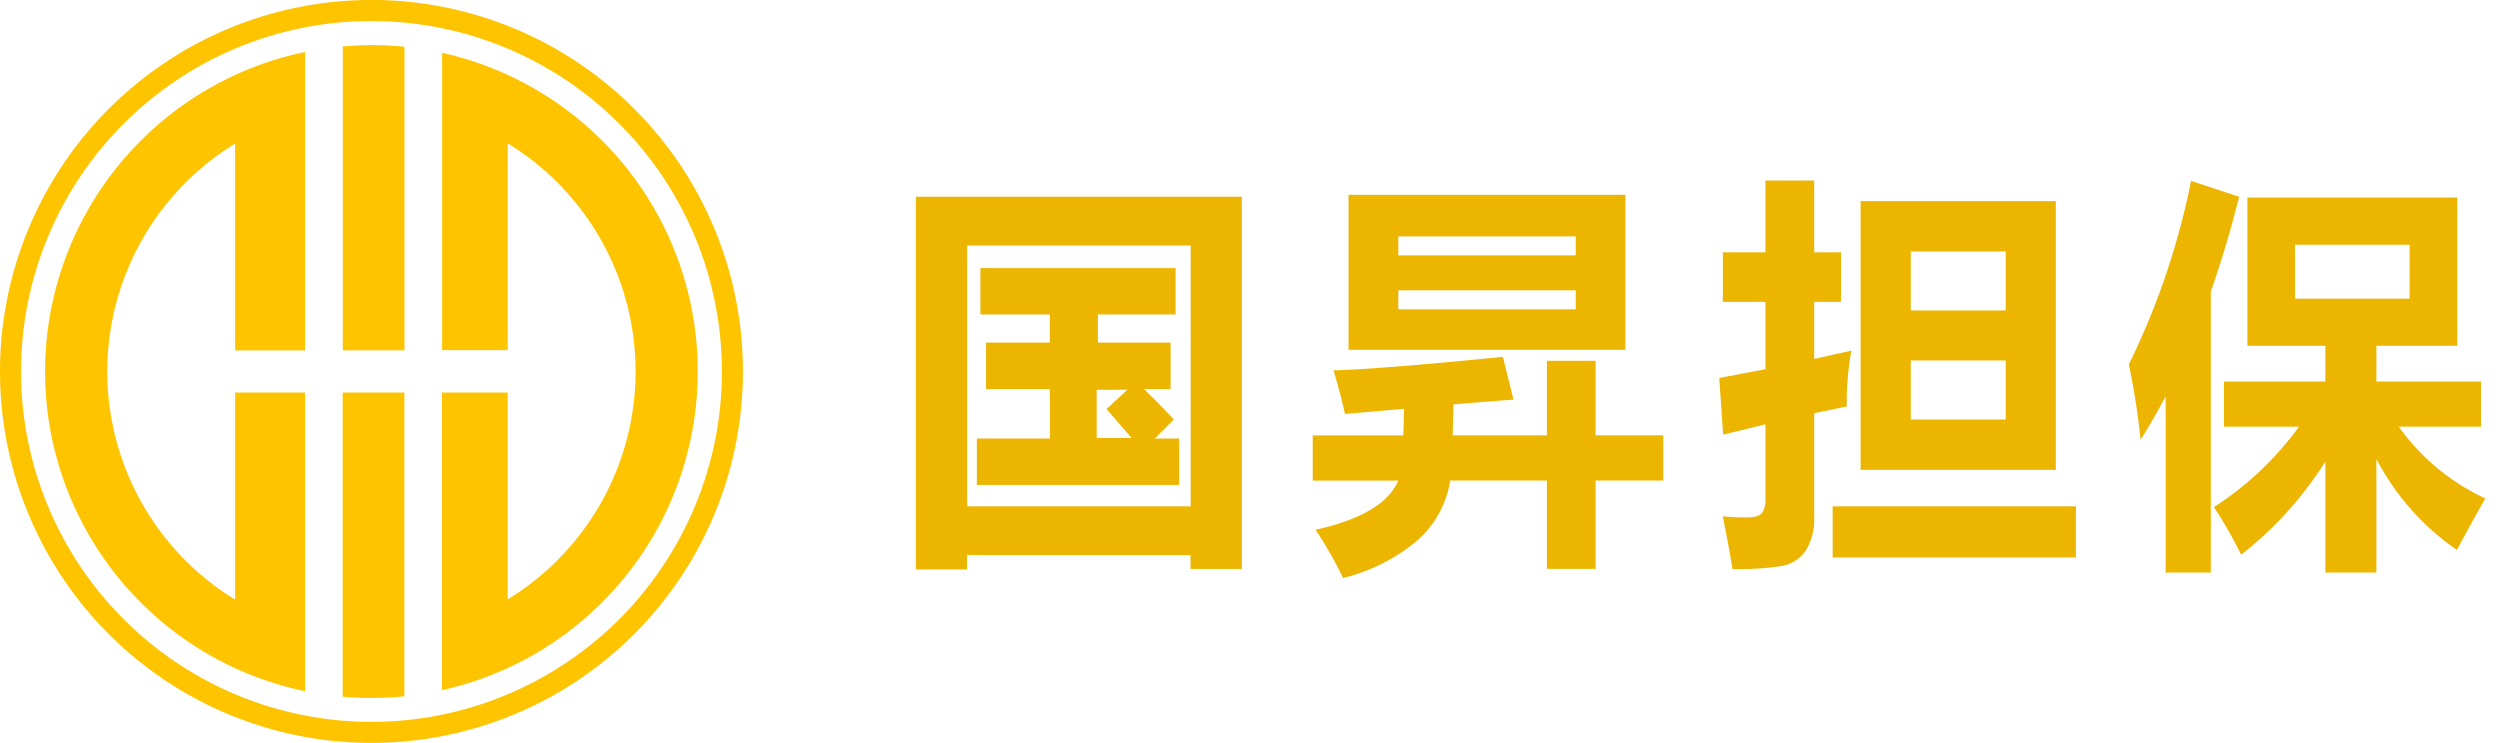 <svg xmlns="http://www.w3.org/2000/svg" width="116.939" height="34.752" viewBox="0 0 116.939 34.752">
  <g id="logo" transform="translate(-835.622 -1264.702)">
    <path id="路径_1" data-name="路径 1" d="M874.589,1264.7a17.376,17.376,0,1,1-17.376,17.376,17.378,17.378,0,0,1,17.376-17.376Zm0,.985a16.391,16.391,0,1,0,16.391,16.391A16.393,16.393,0,0,0,874.589,1265.687Z" transform="translate(-21.591)" fill="#ffc400" fill-rule="evenodd"/>
    <path id="路径_2" data-name="路径 2" d="M910.026,1302.247a15.435,15.435,0,0,1,1.544.078v14.2h-2.886v-14.215c.442-.038.89-.06,1.342-.06Zm3.3.36a15.269,15.269,0,0,1,0,29.813V1318.5H916.4v9.673a12.5,12.5,0,0,0,0-21.329v9.673h-3.069v-13.915Zm-1.761,30.1a15.362,15.362,0,0,1-1.544.078c-.452,0-.9-.021-1.342-.059V1318.5h2.886v14.2Zm-4.646-.238a15.27,15.27,0,0,1,0-29.9v13.959h-3.271v-9.673a12.5,12.5,0,0,0,0,21.329V1318.5h3.271Z" transform="translate(-57.028 -35.436)" fill="#ffc400" fill-rule="evenodd"/>
    <path id="减去_2" data-name="减去 2" d="M1234.6,1259.187h0a17.918,17.918,0,0,0-1.289-2.261c2.121-.466,3.423-1.239,3.869-2.3h-4v-2.114h4.237q.018-.612.035-1.243l-.771.068q-.927.081-1.994.173c-.125-.589-.305-1.275-.536-2.038,1.426-.038,4.091-.251,7.923-.633l.5,2c-.294.021-1.155.083-2.812.226-.012.518-.023,1-.035,1.445h4.406v-3.487h2.279v3.487h3.165v2.114h-3.165v4.132h-2.279v-4.132h-4.523a4.712,4.712,0,0,1-1.52,2.789,8.607,8.607,0,0,1-3.488,1.771Zm48.326-.259h-2.38v-5.193a17.115,17.115,0,0,1-3.937,4.358,20.759,20.759,0,0,0-1.276-2.225,14.9,14.9,0,0,0,3.981-3.762h-3.511v-2.114h4.743v-1.67H1276.9v-6.934h9.818v6.934h-3.784v1.67h4.891v2.114h-3.845a10.252,10.252,0,0,0,4.045,3.353c-.579,1.031-1.013,1.819-1.324,2.411a11.742,11.742,0,0,1-3.767-4.255v5.312Zm-3.8-15.334v2.522h5.361v-2.522Zm-3.937,15.334h-2.113v-8.249c-.374.713-.769,1.4-1.172,2.038a32.878,32.878,0,0,0-.552-3.522,35.008,35.008,0,0,0,2.913-8.585l2.247.741c-.394,1.572-.839,3.063-1.324,4.432v13.144Zm-58.172-.148h-2.4V1241.35h15.246v17.41h-2.4v-.648h-10.454v.667Zm0-15.148v12.2h10.454v-12.2Zm35.794,15.128h0c-.11-.7-.262-1.534-.452-2.463.394.035.762.053,1.1.053.407,0,.653-.077.752-.234a1.051,1.051,0,0,0,.145-.56v-3.56l-1.978.482-.183-2.651,2.161-.409v-3.152h-1.993v-2.317h1.993v-3.357h2.28v3.357h1.255v2.317h-1.255v2.671l1.742-.39a13.333,13.333,0,0,0-.218,2.614l-1.524.313v4.86a2.765,2.765,0,0,1-.39,1.558,1.69,1.69,0,0,1-1.08.721A12.457,12.457,0,0,1,1252.813,1258.76Zm16.066-.537H1257.5v-2.392h11.378v2.391Zm-41.942-3.392h-9.466v-2.171h3.416v-2.317H1217.9v-2.171h2.983v-1.316h-3.248v-2.168h9.13v2.168h-3.634v1.316h3.4v2.171h-1.25c.475.455.946.936,1.4,1.427l-.889.889h1.14v2.17Zm-3.861-4.451v2.25h1.63l-1.169-1.353.98-.9Zm44.864,3.744h-9.131v-12.568h9.131v12.568Zm-6.784-5.116v2.762h4.44v-2.762Zm0-5.1v2.762h4.44v-2.762Zm-13.349,4.6h-12.95v-7.25h12.95v7.249Zm-10.623-2.781v.889h8.3v-.889Zm0-2.523v.889h8.3v-.889Z" transform="translate(-336.154 32.555)" fill="#ecb500" stroke="rgba(0,0,0,0)" stroke-miterlimit="10" stroke-width="1"/>
  </g>
</svg>
